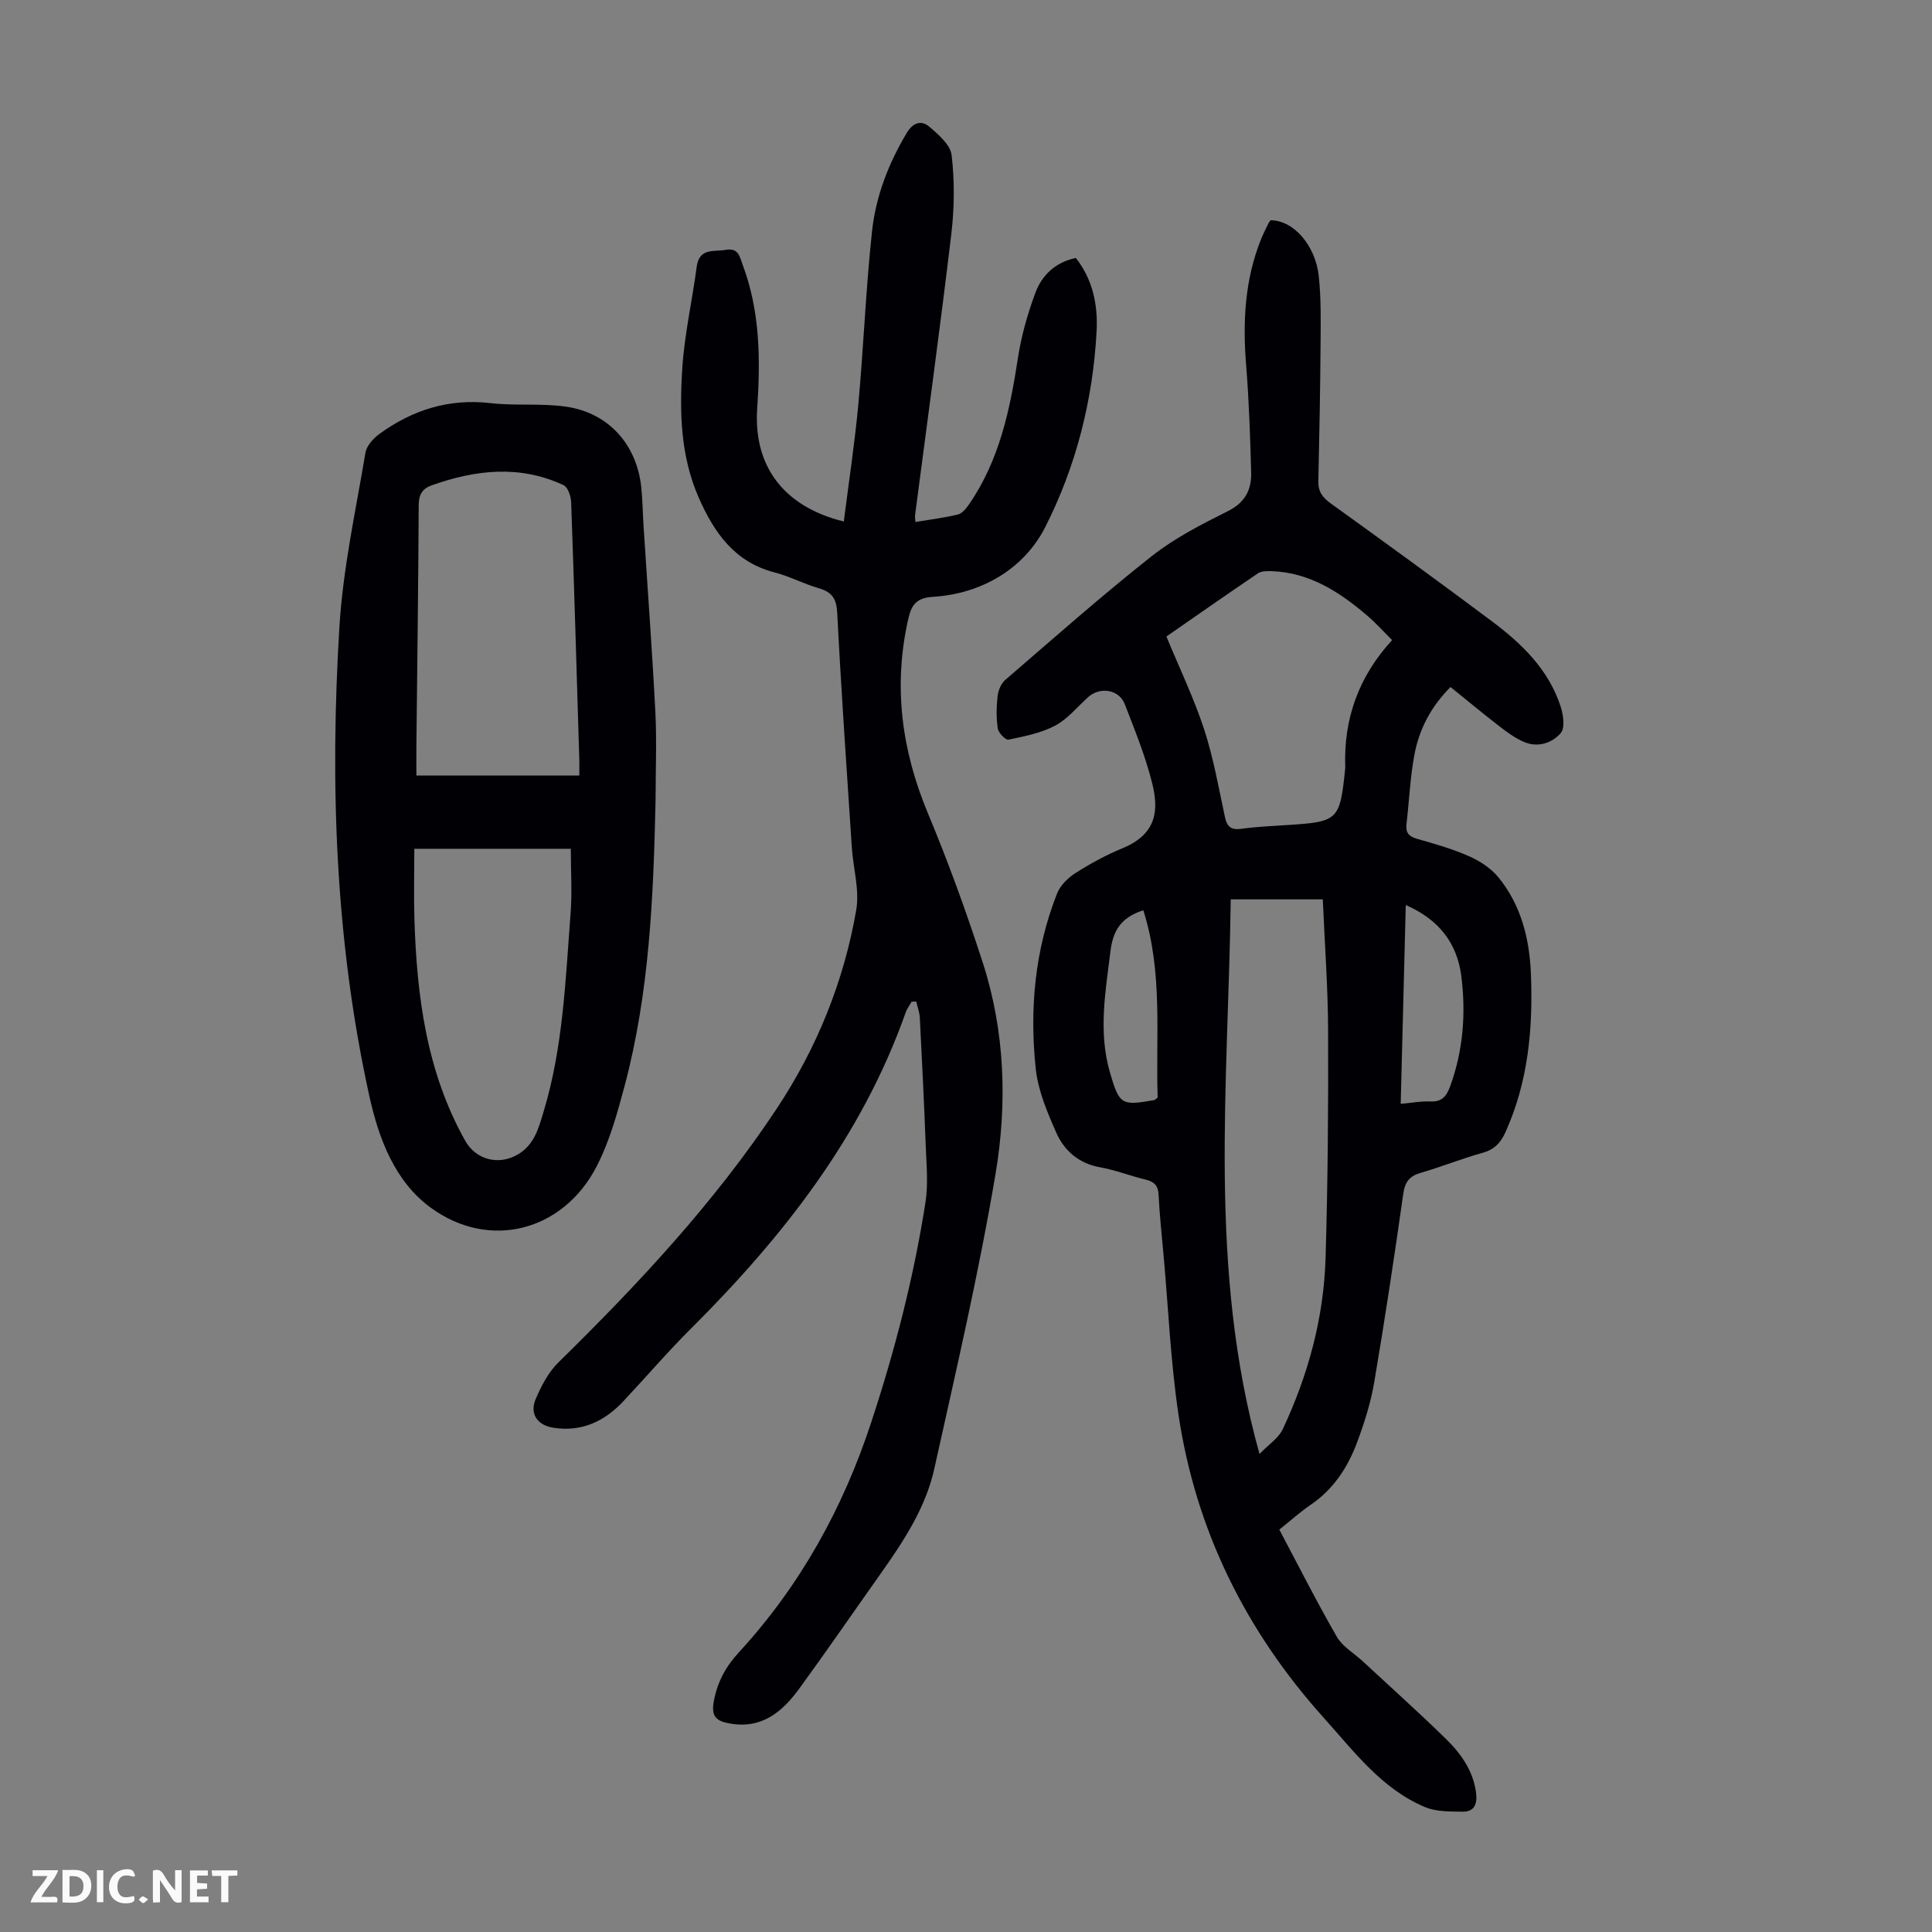 <svg enable-background="new 0 0 400 400" viewBox="0 0 400 400" xmlns="http://www.w3.org/2000/svg"><rect x="0" y="0" width="400" height="400" fill="#808080" stroke="none"/><g fill="#fbfafa"><path d="m37.59 393.81c-.92.31-1.52.05-2-.78-.7-1.2-1.52-2.34-2.47-3.78v4.59c-.55.03-.95.05-1.41.07-.03-.37-.06-.64-.06-.91 0-1.91 0-3.81 0-5.7 1.13-.41 1.77-.03 2.29.91.62 1.11 1.38 2.14 2.31 3.19v-4.2h1.35v6.61z"/><path d="m12.94 393.88v-6.75c1.9.19 3.93-.54 5.37 1.29.8 1.01.78 2.88.03 3.97-1.37 1.97-3.4 1.51-5.4 1.49m1.45-1.22c2.04.12 2.92-.58 2.89-2.21-.03-1.51-.98-2.19-2.89-2z"/><path d="m11.81 393.87h-5.49c.68-2.18 2.47-3.48 3.51-5.45h-3.08v-1.21h5.29c-.71 2.13-2.44 3.48-3.47 5.51.86 0 1.63.04 2.39-.01.79-.05 1.14.21.85 1.16"/><path d="m39.33 393.86v-6.61h3.7v1.07h-2.22v1.52c.68.04 1.34.09 2.07.13v1.07c-.72.05-1.38.09-2.1.14v1.48h2.4v1.19h-3.85z"/><path d="m27.71 388.56c-1.15-.3-2.46-.61-3.1.64-.37.73-.41 1.93-.06 2.67.63 1.35 1.99.93 3.17.68.35.94-.01 1.32-.93 1.46-1.62.25-3.05-.27-3.76-1.48-.73-1.24-.6-3.03.31-4.17.88-1.11 2.71-1.7 4-1.16.32.13.44.74.65 1.12-.1.08-.19.16-.28.24"/><path d="m49.15 387.24v1.07c-.59.02-1.17.05-1.87.08v5.44h-1.48v-5.44h-1.85c-.05-.4-.08-.73-.13-1.15z"/><path d="m20.06 387.21h1.33v6.62h-1.33z"/><path d="m30.68 393.25c-.49.38-.8.79-1.05.76-.32-.05-.6-.45-.9-.7.26-.24.51-.64.8-.67.29-.04.62.3 1.15.61"/></g><path d="m263.06 45.6c4.96.03 9.32 5.46 9.97 11.51.5 4.64.42 9.36.38 14.04-.07 9.5-.25 19-.46 28.5-.05 2.14.87 3.36 2.59 4.6 11.17 8.03 22.3 16.12 33.32 24.36 6.24 4.67 11.81 10.05 14.28 17.75.54 1.7.9 4.38-.01 5.42-1.84 2.11-4.78 3.06-7.66 1.81-1.81-.79-3.47-2.01-5.05-3.23-3.36-2.59-6.63-5.31-10.1-8.12-4.01 4-6.5 8.72-7.49 14.05-.88 4.71-1.07 9.54-1.63 14.31-.21 1.77.44 2.57 2.19 3.07 3.65 1.03 7.34 2.09 10.8 3.62 2.24.99 4.52 2.49 6.05 4.36 4.69 5.76 6.43 12.7 6.72 19.99.45 11.28-.55 22.34-5.29 32.81-.99 2.18-2.3 3.56-4.72 4.23-4.3 1.2-8.47 2.88-12.76 4.13-2.36.68-3.31 1.85-3.66 4.37-1.85 13.06-3.82 26.11-6.03 39.11-.71 4.16-2.02 8.26-3.49 12.23-1.93 5.21-4.87 9.78-9.62 13.01-2.2 1.5-4.2 3.3-6.52 5.16 3.98 7.5 7.74 14.96 11.91 22.19 1.17 2.03 3.53 3.38 5.34 5.05 5.74 5.33 11.58 10.56 17.18 16.03 3.14 3.06 5.7 6.61 6.3 11.2.29 2.22-.27 3.97-2.78 3.93-2.59-.04-5.42.03-7.73-.93-9-3.76-14.71-11.49-20.97-18.45-16.19-18-26.58-38.92-30.14-62.91-1.61-10.83-2.08-21.82-3.06-32.74-.38-4.23-.84-8.47-1.05-12.71-.1-1.93-.94-2.71-2.7-3.13-3.15-.76-6.2-1.97-9.38-2.54-4.41-.78-7.42-3.4-9.09-7.15-1.88-4.24-3.78-8.74-4.26-13.27-1.31-12.35-.19-24.6 4.42-36.28.66-1.67 2.25-3.24 3.82-4.23 3.1-1.97 6.38-3.76 9.78-5.16 7.37-3.04 7.35-8.32 6.09-13.41-1.39-5.6-3.6-11.02-5.69-16.42-1.18-3.04-5.14-3.63-7.59-1.41-2.24 2.02-4.23 4.52-6.82 5.89-2.93 1.55-6.38 2.21-9.67 2.9-.58.12-2.06-1.4-2.2-2.31-.33-2.19-.29-4.48-.04-6.69.13-1.18.71-2.62 1.59-3.37 10-8.62 19.9-17.39 30.25-25.57 4.78-3.78 10.36-6.64 15.85-9.38 3.58-1.79 4.9-4.44 4.81-7.98-.2-7.37-.44-14.75-1.03-22.09-.74-9.04-.32-17.88 3.14-26.38.38-.93.83-1.83 1.28-2.73.14-.4.42-.74.63-1.04zm-2.29 255.43c1.92-2 3.94-3.28 4.8-5.11 5.28-11.23 8.51-23.09 8.88-35.51.46-15.64.58-31.3.52-46.94-.03-9.01-.7-18.01-1.1-27.27-3.36 0-6.36 0-9.36 0-3.09 0-6.19 0-9.7 0-.49 38.36-4.77 76.49 5.96 114.83zm27.45-168.51c-1.87-1.85-3.35-3.52-5.03-4.96-5.77-4.94-11.97-9.02-19.91-9.31-.95-.03-2.12-.03-2.85.46-6.55 4.43-13.02 8.97-18.94 13.07 2.74 6.63 5.69 12.75 7.79 19.15 1.94 5.92 3.02 12.12 4.33 18.23.45 2.09 1.33 2.72 3.45 2.43 3.21-.44 6.45-.58 9.69-.79 10.24-.65 10.66-1.05 11.72-11.32.02-.22.06-.45.05-.67-.35-9.94 2.73-18.68 9.7-26.29zm2.83 54.86c-.36 14.02-.7 27.48-1.05 41.16 2.29-.2 4.18-.58 6.05-.49 2.44.12 3.41-1 4.2-3.17 2.7-7.42 3.27-15.08 2.3-22.78-.85-6.72-4.54-11.69-11.5-14.72zm-54.34 1.08c-4.86 1.57-6.3 4.45-6.81 8.54-1.03 8.34-2.52 16.64-.12 24.96 1.97 6.82 2.39 7 9.25 5.79.09-.02.17-.13.65-.52-.43-12.7 1.14-25.87-2.97-38.77z" fill="#010105"/><path d="m174.7 107.97c1.03-8.14 2.26-16.18 3.01-24.27 1.09-11.91 1.55-23.89 2.83-35.78.78-7.25 3.4-14.07 7.2-20.41 1.29-2.15 3.02-2.66 4.61-1.32 1.93 1.63 4.43 3.8 4.68 5.97.62 5.36.57 10.91-.07 16.29-2.31 19.43-4.98 38.83-7.51 58.23-.04.32.03.65.08 1.39 3-.5 5.94-.85 8.8-1.55.9-.22 1.73-1.29 2.33-2.15 6.27-9.1 8.45-19.55 10.09-30.24.7-4.59 2-9.17 3.62-13.52 1.36-3.64 4.13-6.32 8.37-7.2 3.52 4.47 4.58 9.73 4.3 15.13-.74 14.24-4.28 28.09-10.64 40.6-4.34 8.54-13.07 13.81-23.3 14.43-3.42.21-4.41 1.76-5.04 4.52-3.17 13.91-1.41 27.21 4.07 40.33 4.21 10.09 7.95 20.4 11.32 30.81 4.64 14.32 5.12 29.24 2.66 43.85-3.45 20.48-8.18 40.75-12.68 61.04-1.77 7.96-6.22 14.78-10.89 21.39-5.69 8.03-11.27 16.15-17.06 24.1-3.5 4.8-7.76 8.41-14.39 7.22-2.74-.49-3.92-1.38-3.29-4.67.77-4.03 2.46-7.11 5.22-10.11 12.67-13.79 21.53-29.81 27.37-47.61 4.9-14.9 8.81-30.03 11.22-45.52.59-3.82.2-7.81.05-11.72-.33-8.83-.77-17.67-1.22-26.49-.06-1.13-.49-2.24-.75-3.36-.32.02-.64.03-.96.05-.41.75-.95 1.46-1.23 2.25-9.1 25.73-25.45 46.5-44.5 65.48-4.83 4.81-9.28 10.01-13.95 14.99-3.9 4.16-8.58 6.37-14.42 5.49-3.34-.5-5.04-2.86-3.72-5.95 1.15-2.7 2.61-5.52 4.66-7.54 16.57-16.26 32.38-33.17 45.24-52.58 8.3-12.53 13.9-26.31 16.46-41.12.72-4.14-.62-8.63-.91-12.96-1.07-16.18-2.19-32.35-3.02-48.54-.15-2.98-1.08-4.35-3.84-5.14-3.11-.89-6.02-2.47-9.14-3.27-8.24-2.12-12.47-8.19-15.64-15.35-3.84-8.65-4.06-17.88-3.45-27.04.46-6.99 2.05-13.89 2.97-20.86.53-4 3.53-3.1 6.05-3.53 2.63-.45 2.84 1.41 3.46 3.06 3.64 9.67 3.7 19.67 3.02 29.79-.81 11.95 5.52 20.35 17.93 23.39z" fill="#010105"/><path d="m135.73 165.62c-.44 19.91-1.25 39.82-6.41 59.2-1.52 5.7-3.13 11.53-5.82 16.72-6.92 13.37-22.17 17.4-34.36 8.47-7.35-5.39-10.7-14.13-12.67-23.08-7.06-32.05-8.18-64.53-6.2-97.11.73-12.09 3.38-24.08 5.39-36.07.24-1.47 1.67-3.03 2.97-3.97 6.82-4.92 14.33-7.31 22.9-6.32 5.19.6 10.54-.01 15.7.74 8.83 1.29 14.65 7.9 15.55 16.79.27 2.67.29 5.36.47 8.04.82 12.82 1.78 25.64 2.44 38.47.3 6.03.04 12.08.04 18.12zm-15.79-5.06c0-1.5.02-2.37 0-3.25-.54-17.78-1.05-35.57-1.69-53.34-.04-1.23-.67-3.1-1.57-3.52-9.06-4.24-18.2-3.2-27.3.03-1.88.67-2.68 1.86-2.69 4.03-.08 16.67-.31 33.34-.48 50.01-.02 2.07 0 4.14 0 6.05 11.37-.01 22.3-.01 33.73-.01zm-34.16 15.17c0 5.04-.13 9.82.02 14.59.5 15.97 2.51 31.6 10.52 45.87 2.21 3.93 6.86 5.13 10.8 2.88 3.51-2 4.39-5.5 5.41-8.87 4.06-13.37 4.54-27.25 5.6-41.04.34-4.4.05-8.85.05-13.43-10.84 0-21.19 0-32.4 0z" fill="#010105"/></svg>